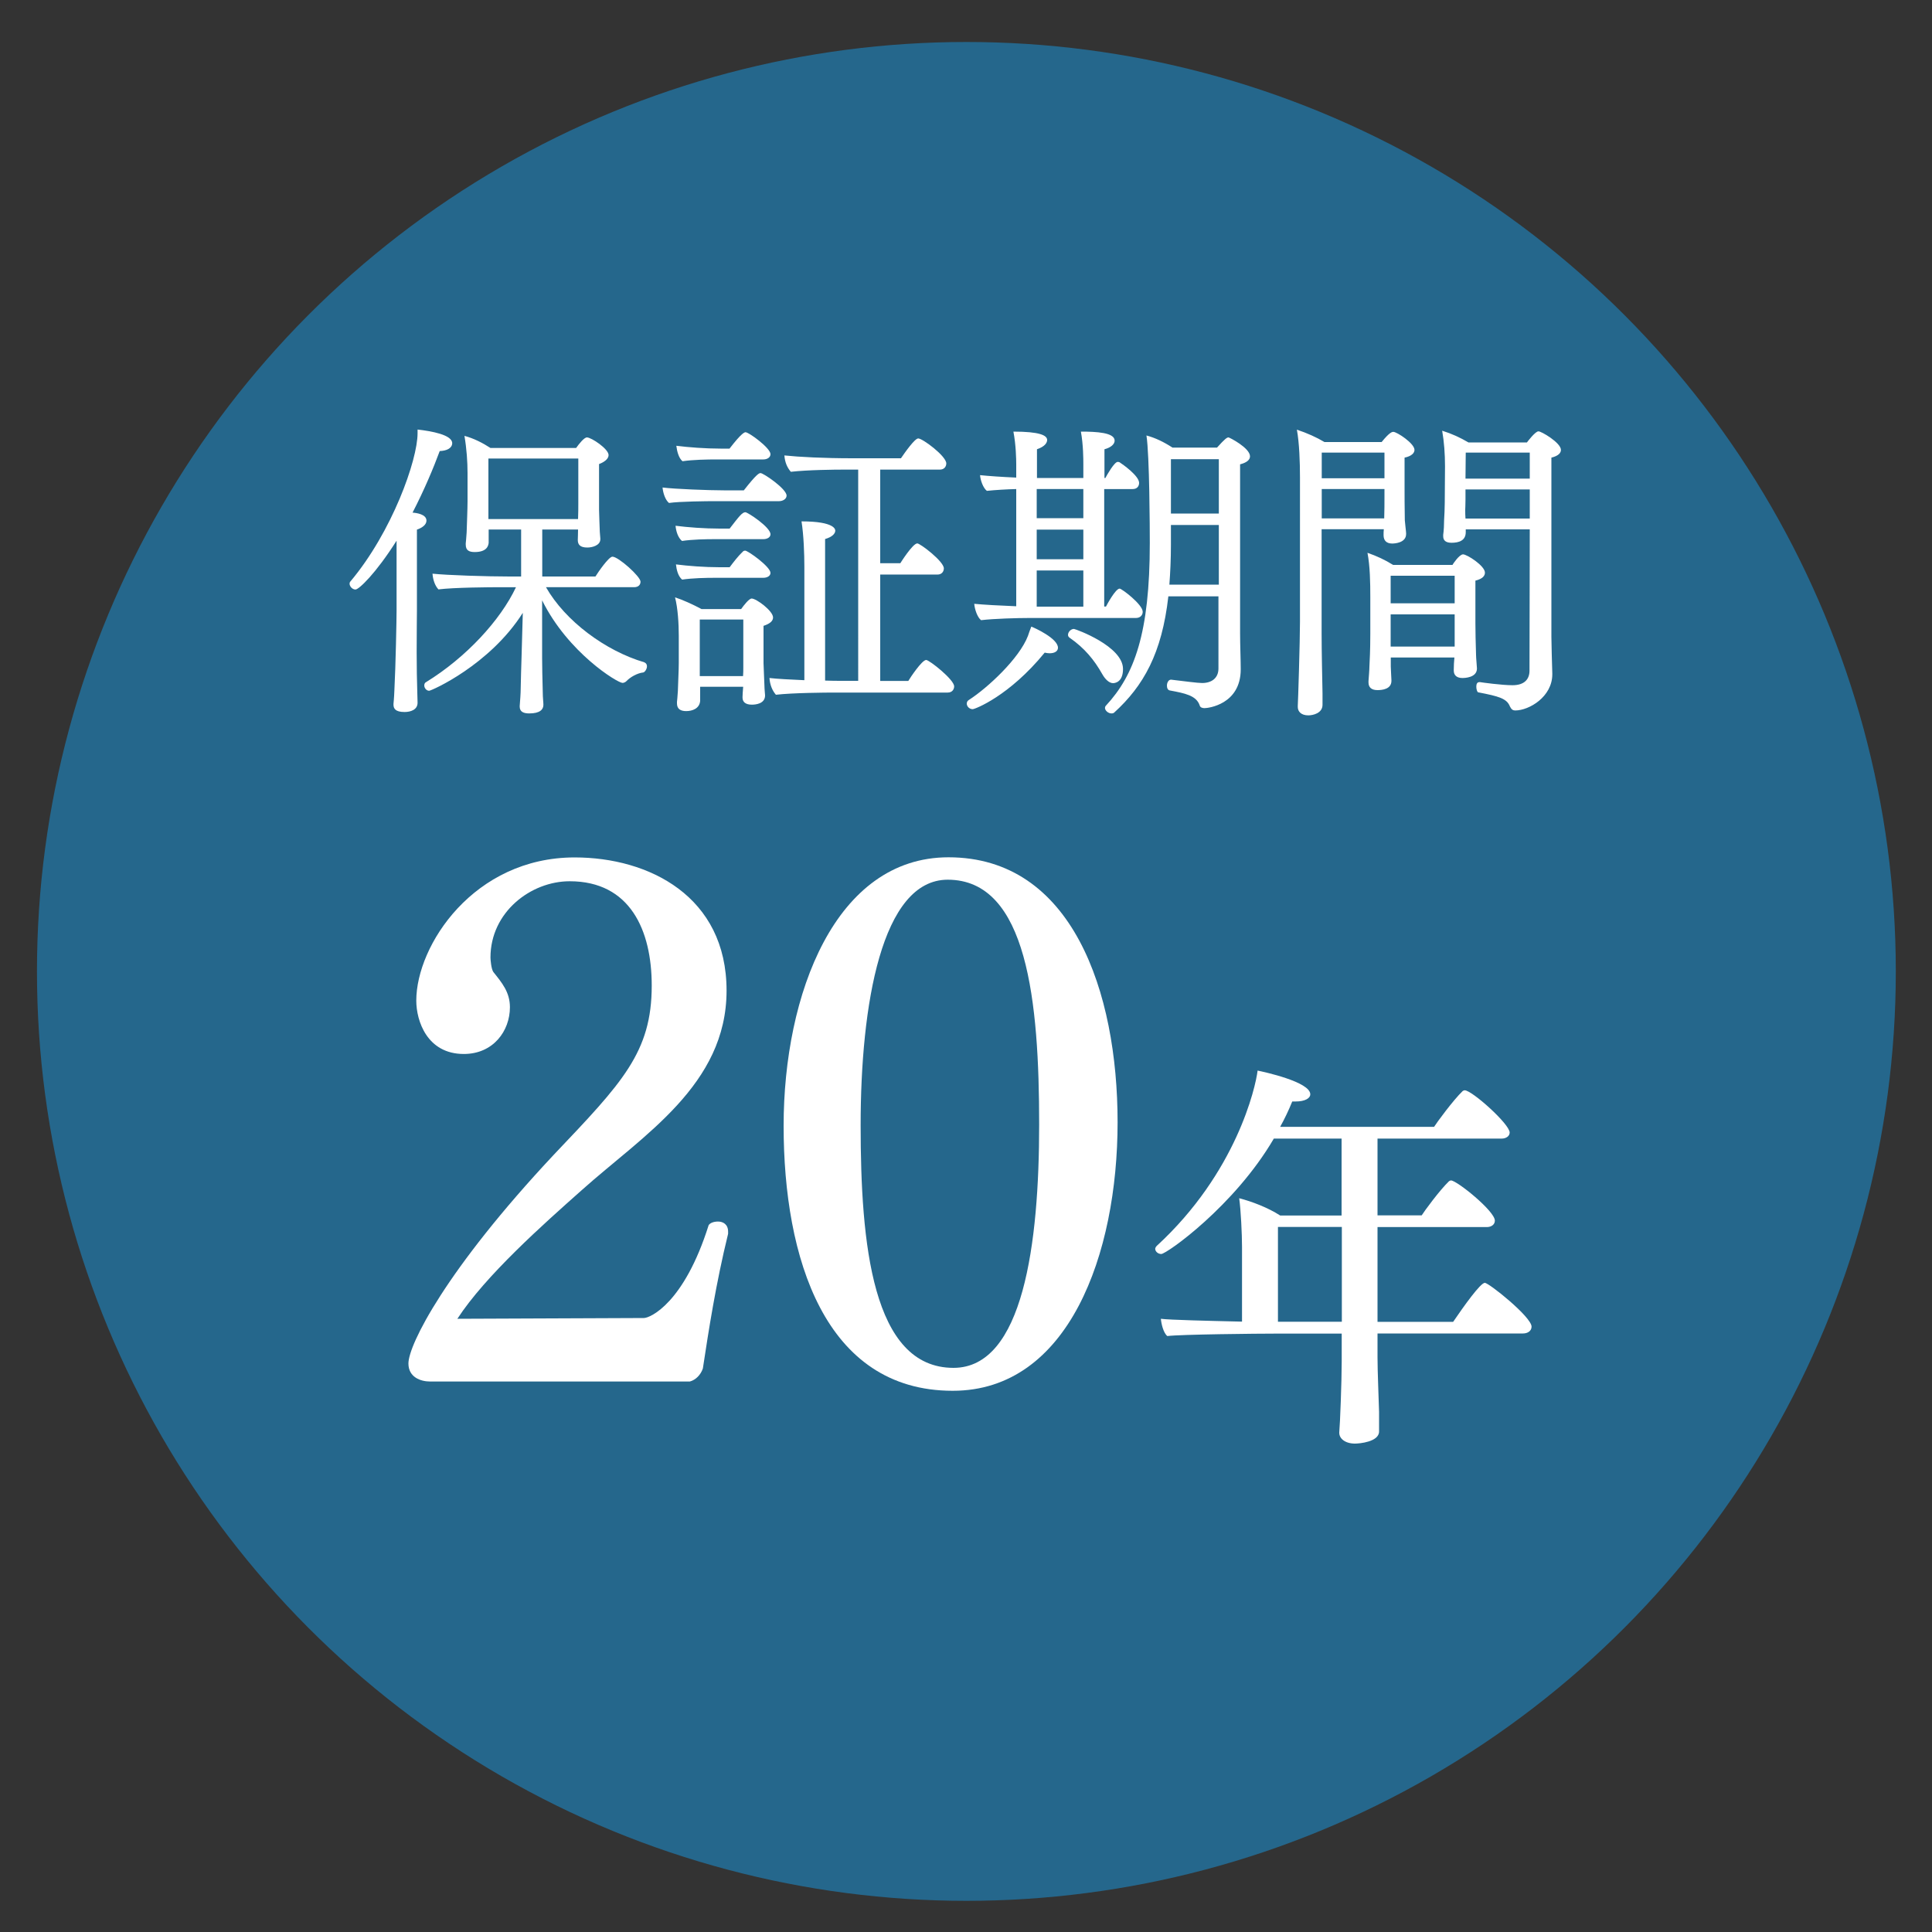 <?xml version="1.0" encoding="utf-8"?>
<!-- Generator: Adobe Illustrator 28.1.0, SVG Export Plug-In . SVG Version: 6.00 Build 0)  -->
<svg version="1.1" id="レイヤー_1" xmlns="http://www.w3.org/2000/svg" xmlns:xlink="http://www.w3.org/1999/xlink" x="0px"
	 y="0px" viewBox="0 0 150 150" style="enable-background:new 0 0 150 150;" xml:space="preserve">
<rect x="0" y="0" width="150" height="150" fill="#333333" stroke="none"/>
<style type="text/css">
	.st0{fill:#25678C;}
	.st1{fill:#FFFFFF;}
</style>
<g>
	<circle class="st0" cx="75.03" cy="75.42" r="72.16"/>
	<g>
		<path class="st1" d="M34.14,35.02c-0.48,1.3-1.2,3.02-2.11,4.78c0.29,0.02,1.08,0.12,1.08,0.62c0,0.31-0.31,0.55-0.74,0.7
			c0,0.24,0,1.03,0,1.97c0,1.85,0,4.32,0,4.32c0,0.36-0.02,1.73-0.02,3.22c0,1.1,0.02,2.3,0.05,3.19c0,0.24,0.02,0.46,0.02,0.74
			c0,0.55-0.55,0.72-1.01,0.72c-0.74,0-0.86-0.29-0.86-0.58c0,0,0-0.02,0-0.05c0,0,0.05-0.48,0.07-1.06c0.1-1.9,0.17-5.52,0.17-6.19
			v-5.42c-1.63,2.57-2.93,3.79-3.19,3.79c-0.24,0-0.46-0.24-0.46-0.46c0-0.05,0.02-0.12,0.07-0.17c3.24-3.86,5.21-9.43,5.21-11.5
			c0-0.1,0-0.19,0-0.29c1.08,0.12,2.69,0.41,2.69,1.06C35.1,34.81,34.67,35,34.14,35.02z M50.23,51.73c0,0.22-0.17,0.46-0.29,0.48
			c-0.46,0.05-1.01,0.36-1.3,0.67c-0.1,0.1-0.22,0.14-0.31,0.14c-0.38,0-4.22-2.33-6.24-6.41v4.49c0,0.48,0.02,1.63,0.05,2.64
			c0,0.43,0.05,0.77,0.05,0.98c0,0.36-0.26,0.67-1.1,0.67c-0.43,0-0.74-0.12-0.74-0.53c0-0.02,0-0.02,0-0.05
			c0-0.12,0.05-0.53,0.07-1.06c0.02-0.98,0.05-2.11,0.07-2.64l0.1-3.53c-2.57,4.06-7.1,6.05-7.27,6.05c-0.22,0-0.38-0.22-0.38-0.41
			c0-0.12,0.05-0.22,0.14-0.26c3.12-1.92,5.78-4.82,6.98-7.37h-1.08c-1.08,0-3.72,0.02-4.94,0.17c-0.29-0.31-0.43-0.79-0.46-1.22
			c1.15,0.12,4.18,0.22,6.02,0.22h0.86v-3.65h-2.52v1.03c-0.02,0.19-0.1,0.72-1.08,0.72c-0.43,0-0.7-0.12-0.7-0.58
			c0-0.02,0-0.07,0-0.1c0-0.02,0.05-0.43,0.07-0.84c0.02-0.67,0.07-1.87,0.07-2.42v-2.18c0-0.89-0.07-1.9-0.24-2.9
			c0.72,0.19,1.42,0.55,2.02,0.94h6.65c0.22-0.31,0.62-0.82,0.84-0.82c0.34,0,1.68,0.89,1.68,1.37c0,0.24-0.22,0.5-0.74,0.7
			c0,0,0,0,0,0.98v2.57c0,0.36,0.05,1.3,0.05,1.49c0,0.24,0.05,0.67,0.05,0.74c0,0.02,0,0.02,0,0.05c0,0.5-0.65,0.65-1.01,0.65
			c-0.55,0-0.74-0.22-0.74-0.58c0-0.07,0.02-0.53,0.02-0.82h-2.78v3.65h4.13c0.19-0.31,1.03-1.54,1.32-1.54
			c0.46,0,2.18,1.54,2.18,1.94c0,0.22-0.14,0.43-0.5,0.43h-6.84c1.49,2.62,4.61,4.94,7.63,5.83C50.18,51.49,50.23,51.61,50.23,51.73
			z M44.9,35.6h-6.98v4.7h6.96c0.02-0.43,0.02-0.94,0.02-1.15V35.6z"/>
		<path class="st1" d="M61.07,38.48c0,0.26-0.29,0.43-0.58,0.43h-4.85c-0.82,0-2.88,0.02-3.7,0.14c-0.29-0.24-0.46-0.77-0.5-1.2
			c0.96,0.12,3.58,0.22,4.75,0.22h1.56c0.98-1.25,1.18-1.34,1.3-1.34C59.27,36.73,61.07,37.95,61.07,38.48z M60.02,47.94
			c0,0.26-0.22,0.48-0.74,0.65c0,0.17,0,0.55,0,0.98c0,0.86,0,1.92,0,1.92c0,0.29,0.07,1.49,0.07,1.73c0,0.26,0.05,0.7,0.05,0.77
			c0,0.67-0.77,0.72-1.03,0.72c-0.5,0-0.72-0.22-0.72-0.55c0-0.02,0-0.02,0-0.05c0-0.07,0.02-0.48,0.05-0.79h-3.34v1.1
			c-0.05,0.6-0.62,0.79-1.08,0.79c-0.41,0-0.72-0.14-0.72-0.6c0-0.02,0-0.07,0-0.12c0-0.02,0.05-0.41,0.07-0.84
			c0.02-0.84,0.07-1.54,0.07-2.18v-2.11c0-0.91-0.07-2.14-0.29-2.98c0.55,0.17,1.39,0.55,2.06,0.91h3.07
			c0.22-0.31,0.62-0.82,0.82-0.82C58.72,46.47,60.02,47.43,60.02,47.94z M59.82,41.48c0,0.24-0.26,0.38-0.55,0.38h-3.7
			c-0.82,0-1.8,0.02-2.62,0.14c-0.31-0.26-0.46-0.74-0.5-1.18c0.94,0.12,2.23,0.22,3.41,0.22h0.79c0.74-0.96,0.98-1.27,1.22-1.27
			C58.05,39.77,59.82,40.93,59.82,41.48z M59.82,44.48c0,0.24-0.26,0.38-0.55,0.38H55.6c-0.82,0-1.82,0.02-2.64,0.14
			c-0.31-0.26-0.43-0.74-0.48-1.18c0.94,0.12,2.21,0.22,3.38,0.22h0.79c0.31-0.41,0.65-0.86,1.03-1.22
			c0.05-0.05,0.12-0.07,0.17-0.07C58.07,42.75,59.82,44,59.82,44.48z M59.82,35.26c0,0.26-0.26,0.41-0.55,0.41H55.7
			c-0.82,0-1.9,0.02-2.71,0.14c-0.29-0.24-0.43-0.77-0.48-1.2c0.94,0.12,2.26,0.22,3.43,0.22h0.7c0.98-1.27,1.18-1.27,1.25-1.27
			C58.14,33.56,59.82,34.78,59.82,35.26z M57.71,48.1h-3.38v4.39h3.36c0.02-0.22,0.02-0.48,0.02-0.67V48.1z M74.08,53.29
			c0,0.22-0.14,0.48-0.5,0.48h-8.76c-0.74,0-3.26,0.02-4.58,0.17c-0.29-0.34-0.46-0.77-0.5-1.3c0.6,0.07,1.58,0.12,2.71,0.17v-8.83
			c0-0.96-0.05-2.42-0.22-3.5c2.62,0,2.62,0.65,2.62,0.72c0,0.24-0.26,0.5-0.79,0.65c0,0,0,0,0,10.99c0.46,0.02,0.94,0.02,1.39,0.02
			h1.18V36.46h-1.08c-0.74,0-2.83,0.02-4.15,0.17c-0.29-0.34-0.46-0.74-0.5-1.27c1.13,0.12,3.07,0.22,5.28,0.22h3.77
			c0.34-0.5,1.08-1.54,1.34-1.54c0.34,0,2.18,1.37,2.18,1.94c0,0.22-0.14,0.48-0.5,0.48h-4.63v7.27h1.56c0,0,0.96-1.54,1.32-1.54
			c0.22,0,2.06,1.39,2.06,1.94c0,0.22-0.14,0.48-0.5,0.48h-4.44v8.26h2.18c0.14-0.24,1.06-1.63,1.39-1.63
			C72.16,51.25,74.08,52.76,74.08,53.29z"/>
		<path class="st1" d="M82.14,50.29c0,0.26-0.24,0.43-0.65,0.43c-0.12,0-0.24-0.02-0.38-0.05c-2.76,3.38-5.42,4.39-5.59,4.39
			c-0.26,0-0.46-0.22-0.46-0.43c0-0.12,0.05-0.22,0.17-0.29c1.46-0.94,3.91-3.22,4.58-4.97c0.07-0.22,0.14-0.41,0.26-0.72
			C80.34,48.75,82.14,49.57,82.14,50.29z M88.72,47.5c0,0.24-0.17,0.48-0.53,0.48h-8.28c-0.91,0-2.74,0.05-3.74,0.17
			c-0.29-0.22-0.5-0.86-0.53-1.27c0.72,0.07,1.97,0.14,3.26,0.19v-9.1c-0.77,0.02-1.61,0.07-2.28,0.14
			c-0.29-0.22-0.5-0.82-0.53-1.22c0.67,0.07,1.68,0.14,2.81,0.19v-1.03c0-0.38-0.02-1.51-0.22-2.54c2.04,0,2.62,0.29,2.62,0.65
			c0,0.19-0.14,0.5-0.79,0.72v2.23h3.6v-1.06c0-0.38,0-1.51-0.19-2.54c1.2,0,2.62,0.07,2.62,0.7c0,0.26-0.26,0.53-0.79,0.67v2.23
			h0.07c0.14-0.26,0.7-1.25,0.96-1.25c0.07,0,0.14,0.02,0.17,0.05c0.19,0.12,1.49,1.03,1.49,1.58c0,0.24-0.14,0.48-0.5,0.48h-2.21
			v9.12h0.14c0.07-0.14,0.74-1.39,1.06-1.39C87.09,45.7,88.72,46.93,88.72,47.5z M84.11,37.97h-3.62v2.26h3.62V37.97z M84.11,41.12
			h-3.62v2.3h3.62V41.12z M84.11,44.29h-3.62v2.81h3.62V44.29z M87.19,51.94c0,1.06-0.67,1.1-0.77,1.1c-0.31,0-0.62-0.31-0.84-0.7
			c-0.62-1.1-1.37-2.02-2.54-2.83c-0.07-0.05-0.12-0.12-0.12-0.22c0-0.22,0.22-0.46,0.46-0.46C83.54,48.85,87.19,50.17,87.19,51.94z
			 M97.05,35.43c0,0.29-0.29,0.5-0.77,0.62v13.13c0,0.86,0.05,2.09,0.05,2.78c0,2.74-2.54,3.02-2.81,3.02
			c-0.17,0-0.34-0.05-0.38-0.22c-0.26-0.77-1.18-0.94-2.3-1.15c-0.17-0.02-0.24-0.19-0.24-0.38c0-0.22,0.12-0.46,0.31-0.46h0.02
			c1.01,0.12,2.06,0.26,2.4,0.26c0.74,0,1.27-0.38,1.27-1.13V46.3h-3.89c-0.5,4.44-1.94,6.96-4.2,9.02
			c-0.05,0.05-0.12,0.07-0.22,0.07c-0.24,0-0.5-0.22-0.5-0.43c0-0.05,0.02-0.12,0.07-0.17c2.21-2.38,3.41-5.62,3.41-12.63
			c0-1.08-0.02-6.82-0.26-8.35c0.7,0.19,1.34,0.5,2.02,0.94h3.46c0.6-0.67,0.77-0.79,0.89-0.79C95.47,33.97,97.05,34.78,97.05,35.43
			z M90.91,40.76v1.56c0,1.1-0.05,2.14-0.12,3.07h3.84v-4.63H90.91z M90.91,35.65v4.22h3.72v-4.22H90.91z"/>
		<path class="st1" d="M109.82,34.93c0,0.22-0.19,0.48-0.77,0.6c0,0.14,0,0.46,0,0.79c0,0.67,0,1.51,0,1.51c0,0.38,0,1.75,0.02,2.57
			c0.02,0.31,0.1,0.86,0.1,1.01c0,0.02,0,0.02,0,0.05c0,0.7-0.91,0.74-1.08,0.74c-0.43,0-0.67-0.22-0.67-0.65
			c0-0.14,0-0.31,0.02-0.46h-4.83v8.11c0,1.42,0.05,3.5,0.07,4.63v0.84c0,0.02,0,0.02,0,0.05c0,0.67-0.77,0.82-1.1,0.82
			c-0.55,0-0.82-0.29-0.82-0.65c0-0.05,0-0.07,0-0.1c0.02-0.22,0.17-5.02,0.17-6.5V37.06c0-1.18-0.05-2.66-0.24-3.7
			c0.79,0.26,1.54,0.6,2.14,0.96h4.44c0.62-0.77,0.82-0.79,0.91-0.79C108.45,33.53,109.82,34.42,109.82,34.93z M107.49,35.14h-4.87
			v1.99h4.87V35.14z M102.62,37.97v2.28h4.85c0.02-0.5,0.02-1.34,0.02-1.68v-0.6H102.62z M115.29,44.46c0,0.24-0.17,0.48-0.74,0.62
			c0,0.17,0,0.6,0,1.08c0,0.98,0,2.21,0,2.21c0,0.43,0.02,1.75,0.05,2.47c0,0.26,0.07,0.91,0.07,1.06c0,0.72-0.96,0.74-1.13,0.74
			c-0.41,0-0.67-0.19-0.67-0.58c0-0.02,0-0.02,0-0.05c0-0.29,0.02-0.7,0.05-0.96h-4.94v0.7c0,0.22,0.05,0.91,0.05,1.06
			c0,0.02,0,0.02,0,0.05c0,0.65-0.72,0.72-1.08,0.72c-0.48,0-0.7-0.22-0.7-0.6c0-0.02,0-0.07,0-0.1c0.02-0.29,0.07-0.86,0.07-1.1
			c0.02-0.5,0.07-1.2,0.07-2.57v-2.88c0-1.08-0.02-2.38-0.22-3.41c0.7,0.24,1.37,0.55,1.99,0.94h4.61c0.02-0.05,0.53-0.82,0.82-0.82
			C113.9,43.04,115.29,43.93,115.29,44.46z M112.94,44.7h-4.97v2.14h4.97V44.7z M112.94,47.7h-4.97v2.5h4.97v-1.44V47.7z
			 M121.19,34.93c0,0.22-0.17,0.46-0.74,0.6c0,0.53,0,2.26,0,4.32c0,4.13,0,9.6,0,9.6c0,0.58,0.05,2.09,0.07,2.83
			c0,0.02,0,0.05,0,0.07c0,1.75-1.8,2.81-2.88,2.81c-0.17,0-0.29-0.07-0.41-0.31c-0.24-0.62-0.86-0.79-2.47-1.1
			c-0.07-0.02-0.14-0.24-0.14-0.43s0.05-0.36,0.24-0.36c0.02,0,0.02,0,0.05,0c0.1,0.02,1.68,0.24,2.52,0.24
			c0.96,0,1.32-0.5,1.32-1.13c0-3.36,0.02-7.03,0.02-10.97h-4.97v0.22c0,0.65-0.53,0.82-1.1,0.82c-0.46,0-0.65-0.19-0.65-0.5
			c0-0.02,0-0.07,0-0.12c0.05-0.34,0.07-0.84,0.07-1.15c0.02-0.38,0.05-0.86,0.05-1.34l0.02-2.83c0-0.96-0.07-1.9-0.22-2.76
			c0.77,0.24,1.39,0.53,2.04,0.91h4.54c0.05-0.07,0.65-0.86,0.89-0.86C119.63,33.46,121.19,34.37,121.19,34.93z M113.78,38v0.79
			c0,0.43-0.02,0.67-0.02,0.77c0,0.24,0,0.46,0.02,0.7h4.99V38H113.78z M113.8,35.14l-0.02,2.02h4.99v-2.02H113.8z"/>
	</g>
	<g>
		<path class="st1" d="M54.57,106.25c-0.17,0.5-0.56,0.89-1.01,1.01H33.39c-0.73,0-1.68-0.33-1.68-1.4c0-1.45,2.91-7.27,11.29-16.21
			c5.31-5.59,7.6-7.94,7.6-13.13c0-4.3-1.68-8.1-6.37-8.1c-3.02,0-6.15,2.4-6.15,5.92c0,0.17,0.06,0.89,0.22,1.12
			c0.67,0.84,1.29,1.57,1.29,2.74c0,1.84-1.29,3.63-3.58,3.63c-2.85,0-3.69-2.57-3.69-4.14c0-4.3,4.47-11.12,12.3-11.12
			c5.76,0,11.79,3.02,11.79,10.34c0,7.32-6.48,11.23-11.23,15.48c-3.02,2.68-7.49,6.65-9.67,10l14.48-0.06
			c0.5,0,3.13-1.17,5.03-7.21c0.11-0.17,0.39-0.28,0.73-0.28c0.39,0,0.78,0.22,0.78,0.78c0,0.06,0,0.11,0,0.17
			C55.58,99.66,55.02,103.29,54.57,106.25z"/>
		<path class="st1" d="M73.97,107.98c-9.95,0-13.13-10.34-13.13-20.57s4.02-20.85,12.8-20.85c9.61,0,13.13,10.45,13.13,20.57
			C86.77,97.37,82.97,107.98,73.97,107.98z M73.58,68.3c-5.14,0-6.76,9.73-6.76,19.06c0,9.17,0.89,18.84,7.21,18.84
			c5.42,0,6.65-9.67,6.65-18.89C80.68,77.8,79.78,68.3,73.58,68.3z"/>
		<path class="st1" d="M118.91,103c0,0.34-0.31,0.53-0.66,0.53h-11.3v1.84c0,1.12,0.09,3.12,0.12,4.24v1.53
			c0,0.81-1.53,0.94-1.87,0.94c-0.75,0-1.22-0.38-1.22-0.84v-0.03c0.06-0.59,0.19-3.96,0.19-5.52v-2.15h-5.02
			c-1.53,0-7.49,0.06-8.52,0.19c-0.31-0.25-0.47-0.97-0.5-1.34c0.69,0.09,3.68,0.16,6.3,0.22v-5.8c0-0.97-0.09-2.87-0.22-3.78
			c0.97,0.25,2.22,0.72,3.18,1.34h4.77V88.4H98.9c-3.06,5.24-8.33,8.96-8.74,8.96c-0.25,0-0.47-0.19-0.47-0.41
			c0-0.06,0.06-0.16,0.12-0.22c6.18-5.68,7.68-12.33,7.83-13.61c0.44,0.09,4.09,0.87,4.09,1.84c0,0.31-0.41,0.56-1.15,0.56
			c-0.09,0-0.16,0-0.25,0c-0.28,0.69-0.59,1.34-0.94,1.97h11.95c0.19-0.31,1.5-2.09,2.22-2.78c0.06-0.03,0.09-0.06,0.16-0.06
			c0.56,0,3.49,2.62,3.49,3.28c0,0.28-0.28,0.47-0.62,0.47h-9.64v5.96h3.43c0.19-0.31,1.4-1.96,2.12-2.65
			c0.06-0.03,0.09-0.06,0.16-0.06c0.44,0,3.4,2.37,3.4,3.12c0,0.31-0.28,0.5-0.62,0.5h-8.49v7.36h5.87
			c0.81-1.19,2.12-3.03,2.46-3.03C115.6,99.6,118.91,102.25,118.91,103z M104.18,95.26h-4.96v7.36h4.96V95.26z"/>
	</g>
</g>
</svg>
